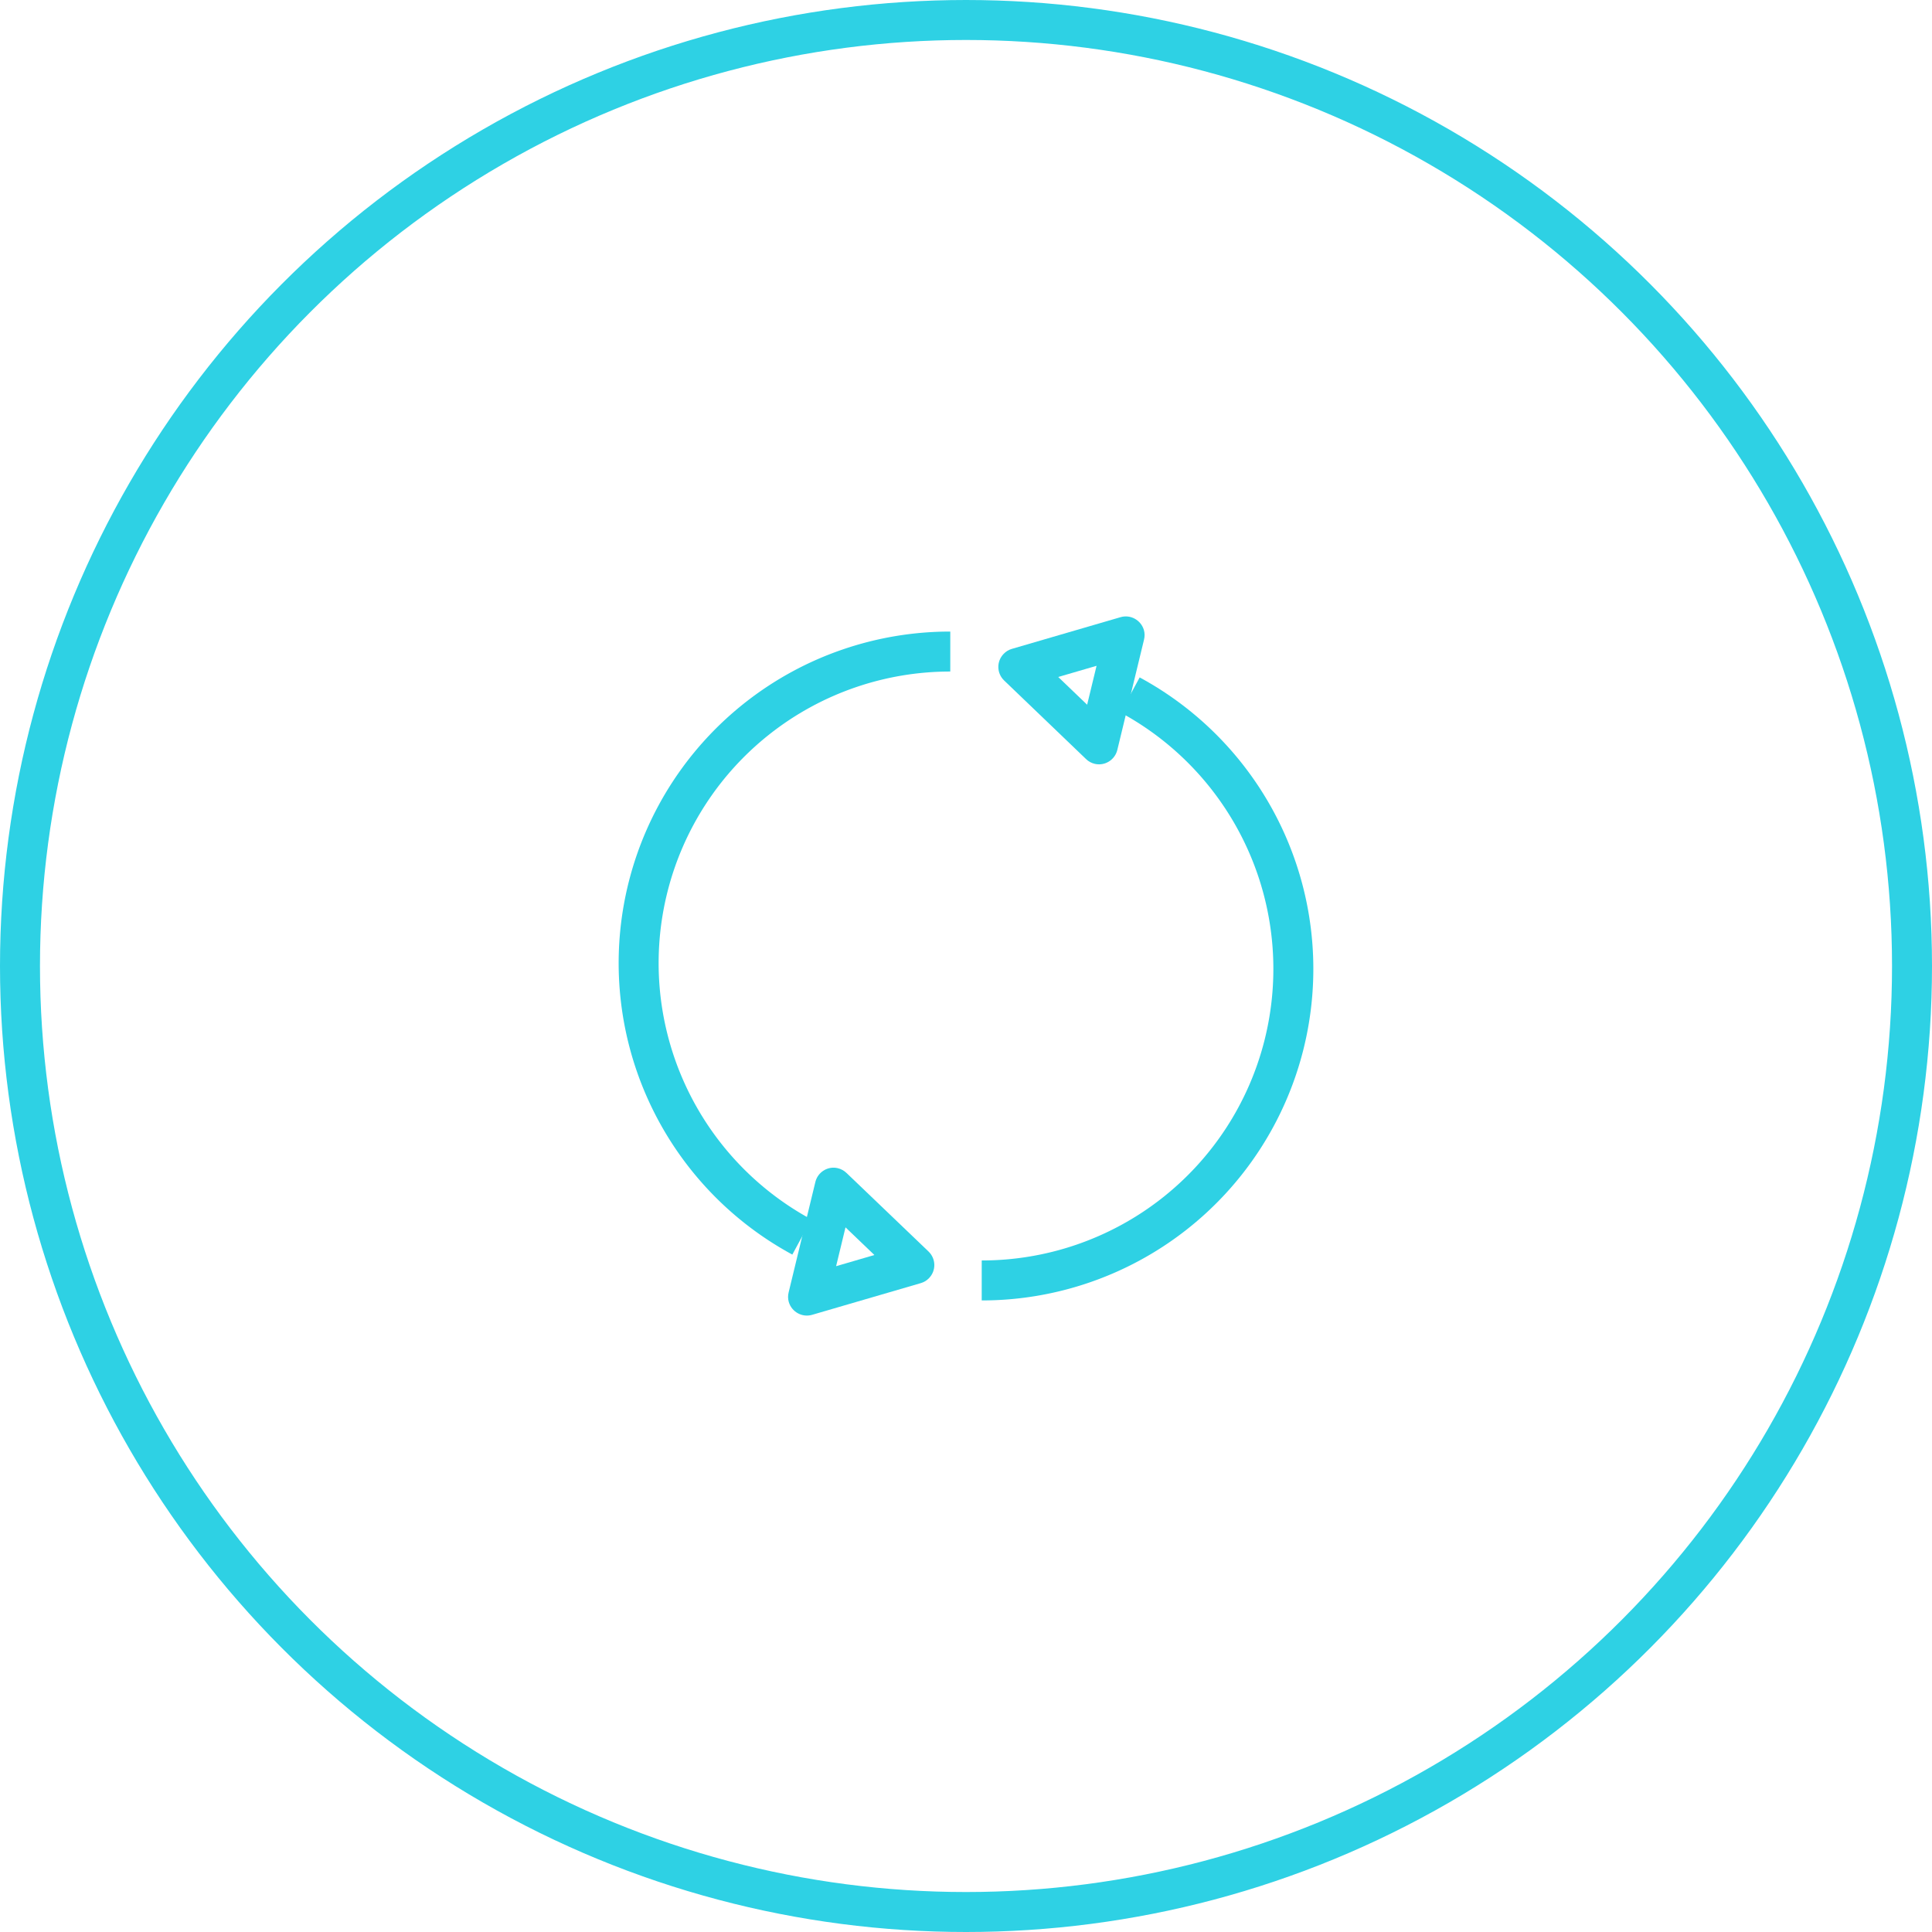 <svg xmlns="http://www.w3.org/2000/svg" width="145" height="145" viewBox="0 0 145 145"><defs><style>.a,.b,.d{fill:none;}.a{stroke:#2ed1e4;stroke-width:3px;}.c,.e{stroke:none;}.e{fill:#2ed1e4;}</style></defs><g transform="translate(-1 -1)"><g transform="translate(1 1)"><g class="a"><circle class="c" cx="72.5" cy="72.5" r="72.5"/><circle class="d" cx="72.5" cy="72.5" r="71"/></g><g transform="translate(47.926 46.263)"><path class="a" d="M46.4,79.06A23.38,23.38,0,0,1,57.54,35.12" transform="translate(-34.146 -32.483)"/><g class="b" transform="translate(-34.146 -32.483)"><path class="c" d="M49.77,74.27l6.14,5.88a1.407,1.407,0,0,1,.04,1.99,1.377,1.377,0,0,1-.62.38L47.17,84.9a1.417,1.417,0,0,1-1.75-.96,1.391,1.391,0,0,1-.01-.73l2-8.26a1.4,1.4,0,0,1,1.67-1.06,1.429,1.429,0,0,1,.69.38Z"/><path class="e" d="M 49.677 78.335 L 48.971 81.25 L 51.845 80.411 L 49.677 78.335 M 48.775 73.856 C 48.876 73.856 48.978 73.867 49.08 73.89 C 49.34 73.95 49.58 74.08 49.77 74.27 L 49.77 74.27 L 55.91 80.15 C 56.47 80.69 56.49 81.58 55.95 82.14 C 55.78 82.32 55.57 82.45 55.33 82.52 L 47.17 84.9 C 46.42 85.12 45.64 84.68 45.42 83.94 C 45.35 83.7 45.35 83.45 45.41 83.21 L 47.41 74.95 C 47.557 74.302 48.137 73.856 48.775 73.856 Z"/></g><path class="a" d="M71.04,38.38A23.38,23.38,0,0,1,59.9,82.32" transform="translate(-34.146 -32.483)"/><g class="b" transform="translate(-34.146 -32.483)"><path class="c" d="M67.72,43.18l-6.14-5.89a1.407,1.407,0,0,1-.04-1.99,1.377,1.377,0,0,1,.62-.38l8.16-2.38a1.417,1.417,0,0,1,1.75.96,1.391,1.391,0,0,1,.01.73l-2,8.26a1.416,1.416,0,0,1-1.69,1.06A1.394,1.394,0,0,1,67.72,43.18Z"/><path class="e" d="M 67.812 39.111 L 68.519 36.19 L 65.642 37.029 L 67.812 39.111 M 68.703 43.585 C 68.6 43.585 68.495 43.573 68.39 43.55 C 68.14 43.49 67.91 43.37 67.72 43.18 L 61.58 37.29 C 61.02 36.75 61 35.86 61.54 35.3 C 61.71 35.12 61.92 34.99 62.16 34.92 L 70.32 32.54 C 71.07 32.32 71.85 32.76 72.07 33.5 C 72.14 33.74 72.14 33.99 72.08 34.23 L 70.08 42.49 C 69.925 43.145 69.346 43.585 68.703 43.585 Z"/></g></g></g></g></svg>